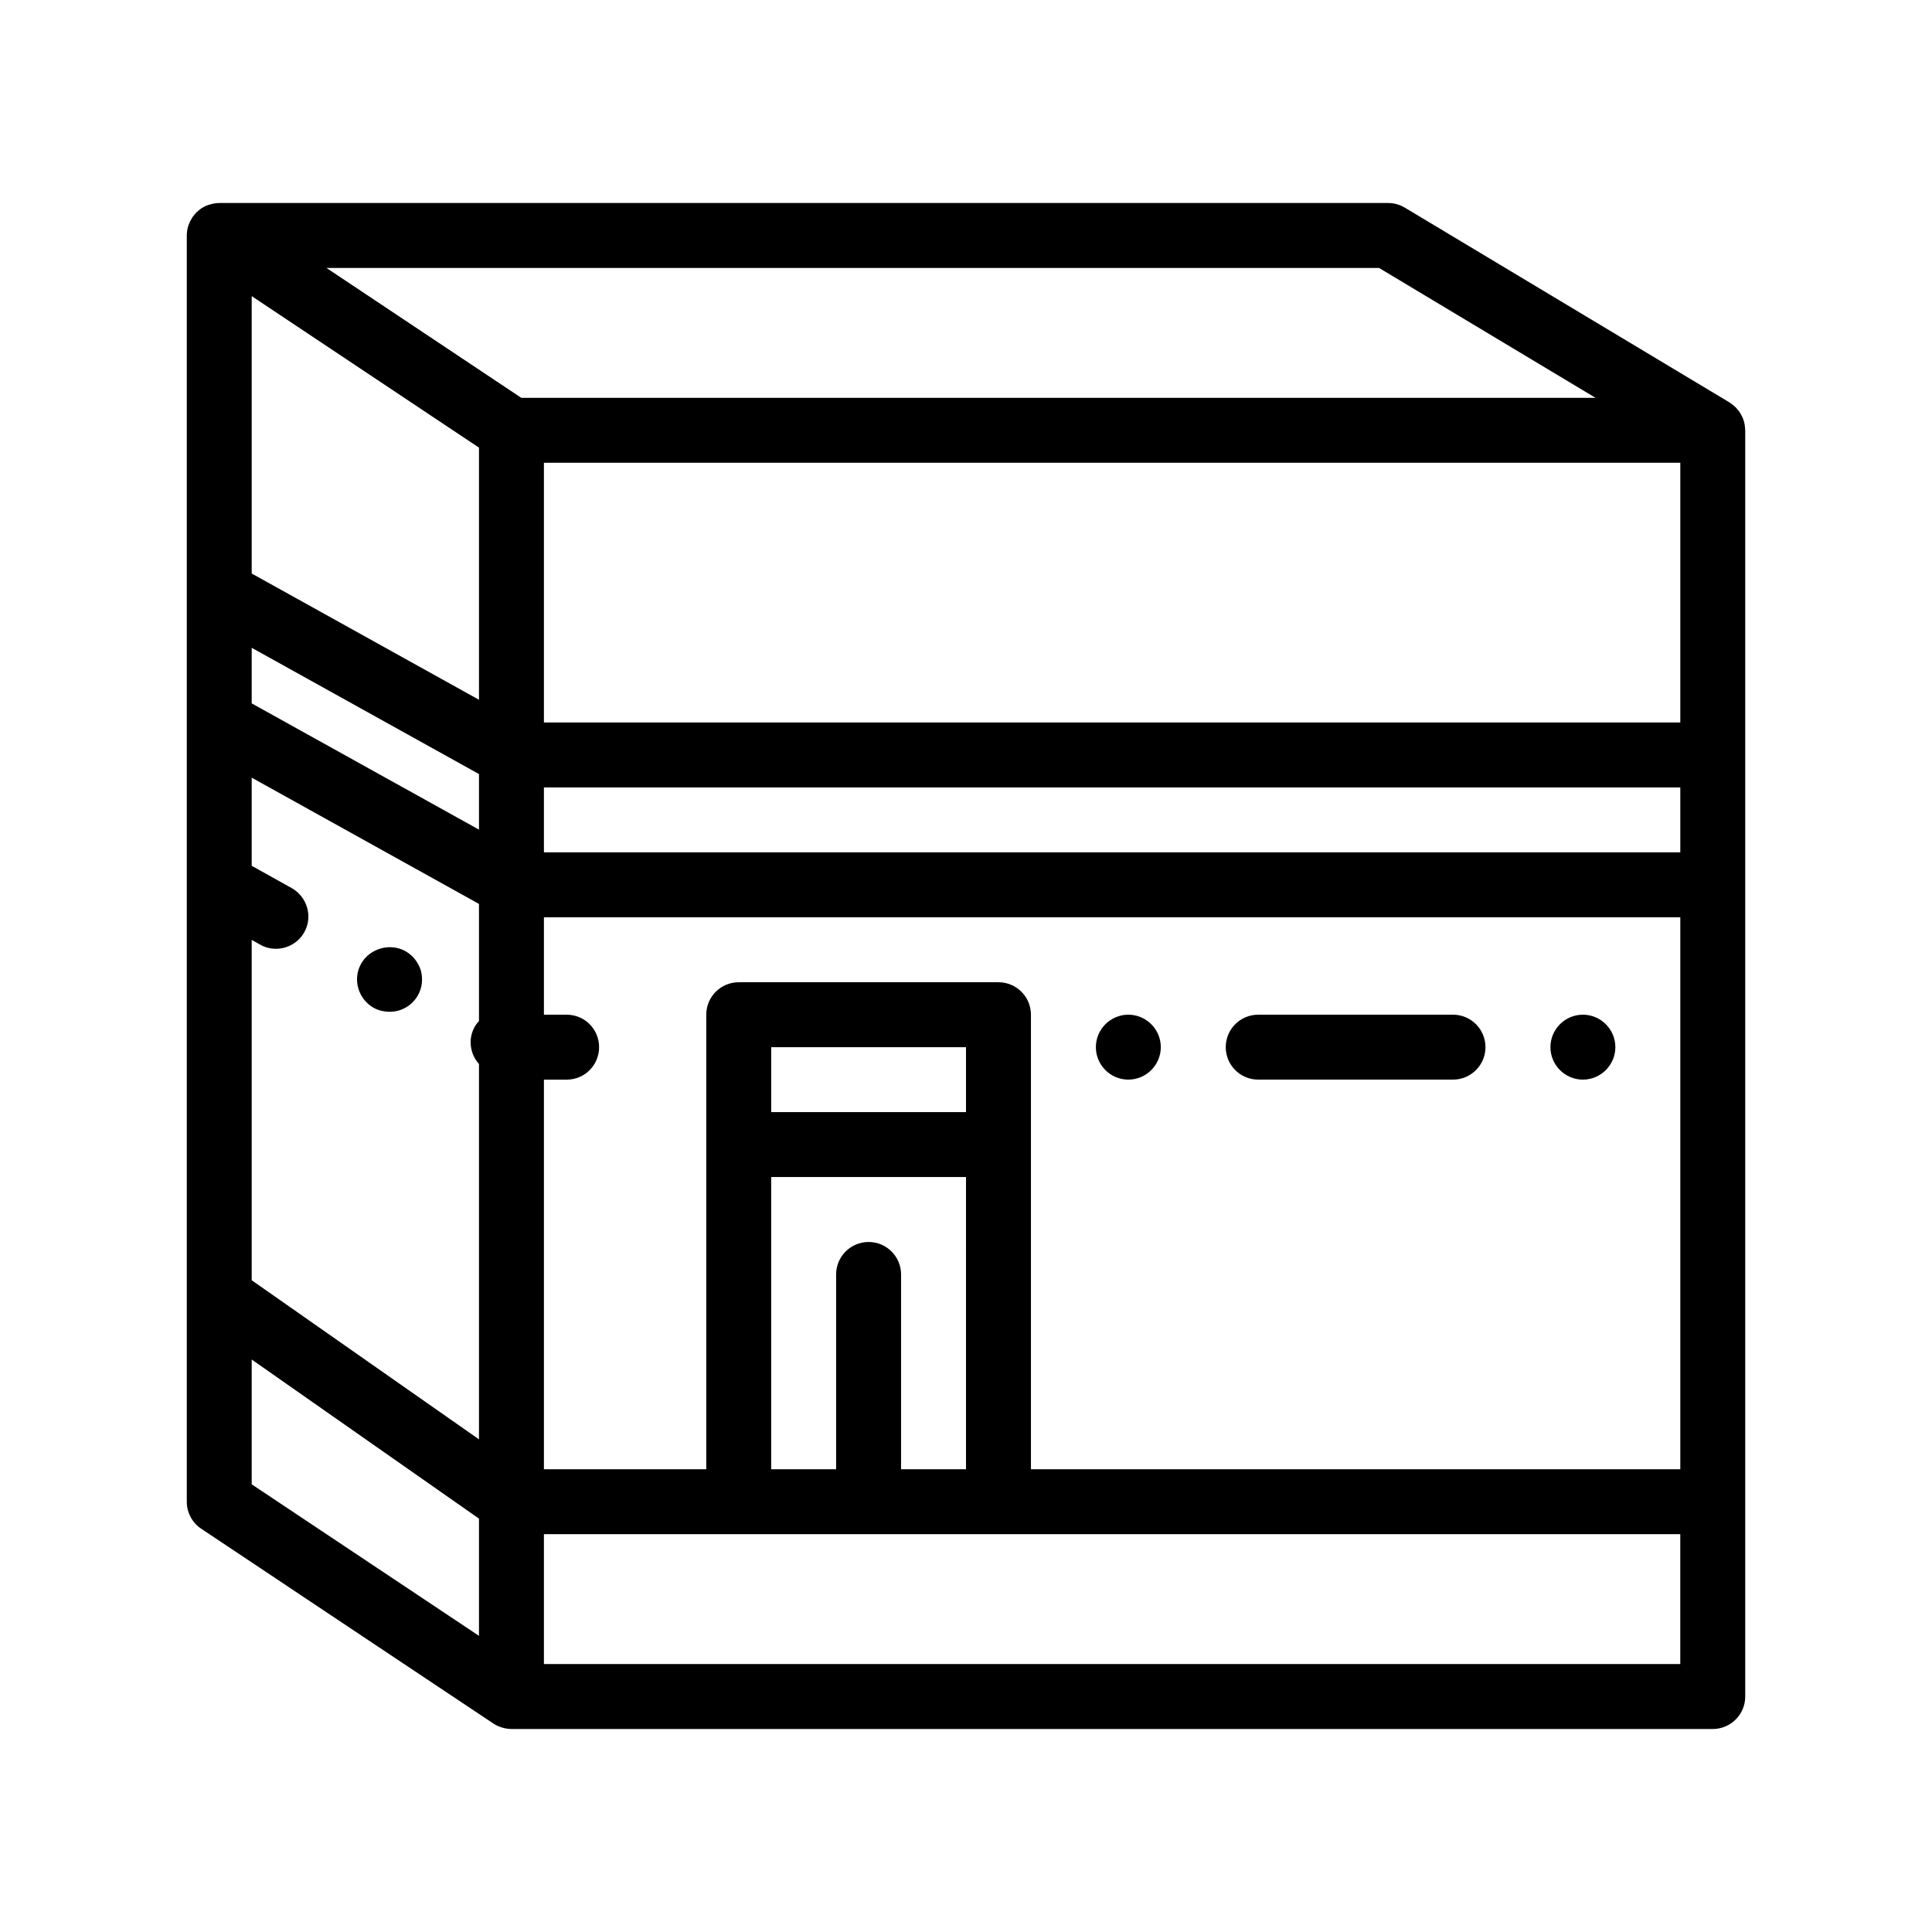 <svg xmlns="http://www.w3.org/2000/svg" id="Layer_3" viewBox="0 0 100 100"><path d="m90.328 22.23c-.002-.081-.011-.16-.024-.237-.004-.025-.006-.051-.011-.075-.021-.098-.051-.193-.088-.284-.012-.029-.028-.055-.041-.083-.03-.064-.063-.126-.101-.185-.019-.03-.042-.059-.063-.089-.038-.052-.08-.103-.124-.151-.025-.027-.051-.053-.078-.079-.047-.044-.097-.084-.148-.123-.031-.023-.062-.046-.094-.067-.014-.009-.025-.02-.039-.029l-16.805-10.081c-.262-.157-.56-.239-.865-.239h-60.499c-.112 0-.221.014-.328.036-.03.006-.06.014-.09.022-.126.032-.251.075-.369.138-.002.001-.004.002-.006.003-.071.038-.139.081-.203.129-.015.011-.028.024-.042.035-.05.04-.099.081-.144.125-.021.022-.04.044-.06.067-.035.039-.069.079-.101.121-.02.026-.038.054-.056.081-.028.043-.055.088-.079.134-.015.028-.03.056-.043.084-.025.055-.047.112-.067.17-.006.017-.014.032-.02.049-.001.005-.002.01-.003.015-.024.081-.042.163-.054.248-.002.016-.002.033-.003.049-.006.058-.012.116-.012.175v18.486 6.722 29.746 10.587c0 .562.281 1.086.748 1.398l15.116 10.078.003.002.006.004c.08.054.166.098.252.136.027.012.055.021.083.031.067.026.136.047.206.064.03.007.06.014.09.02.098.018.198.03.3.03h62.18c.928 0 1.681-.752 1.681-1.68v-10.084-31.93-6.722-16.806c0-.014-.004-.027-.005-.041zm-3.356 63.901h-58.819v-6.722h10.083 6.722 6.722 35.291v6.722zm-15.591-72.262 11.203 6.722h-55.602l-10.083-6.722zm15.591 62.179h-33.611v-16.805-6.722c0-.928-.752-1.68-1.68-1.68h-13.445c-.928 0-1.68.752-1.68 1.68v6.722 16.805h-8.403v-20.166h1.176c.941 0 1.68-.757 1.68-1.68 0-.925-.739-1.681-1.68-1.681h-1.176v-5.041h58.819zm-62.18-33.106-11.764-6.535v-2.877l11.764 6.535zm3.361-2.185h58.819v3.361h-58.819zm-3.361-4.537-11.764-6.535v-14.357l11.764 7.842zm-9.697 9.746-2.067-1.152v-4.562l11.764 6.535v6.061c-.083.089-.158.186-.219.293-.36.639-.249 1.41.219 1.931v19.429l-11.764-8.235v-17.617l.436.242c.252.151.538.218.824.218.605 0 1.176-.336 1.462-.857.454-.806.152-1.832-.655-2.286zm-2.067 24.403 11.764 8.234v6.068l-11.764-7.842zm36.972 5.679h-3.361v-10.083c0-.928-.753-1.68-1.681-1.68s-1.681.752-1.681 1.68v10.083h-3.361v-15.124h10.084zm0-18.485h-10.083v-3.361h10.083zm36.972-20.167h-58.819v-13.444h58.819zm-30.25 16.805c0-.925.756-1.681 1.68-1.681s1.681.756 1.681 1.681c0 .923-.757 1.68-1.681 1.68-.924.001-1.68-.756-1.68-1.68zm23.528 0c0-.925.756-1.681 1.68-1.681s1.681.756 1.681 1.681c0 .923-.757 1.68-1.681 1.68-.925.001-1.68-.756-1.68-1.68zm-16.806 0c0-.928.752-1.681 1.68-1.681h10.083c.928 0 1.681.752 1.681 1.681 0 .928-.753 1.68-1.681 1.68h-10.082c-.928.001-1.681-.752-1.681-1.68zm-44.753-4.319c.438-.789 1.496-1.092 2.286-.654.387.218.672.571.807 1.008.117.437.067.891-.152 1.278-.302.537-.856.856-1.461.856-.286 0-.572-.067-.824-.201-.807-.455-1.11-1.48-.656-2.287z"></path></svg>